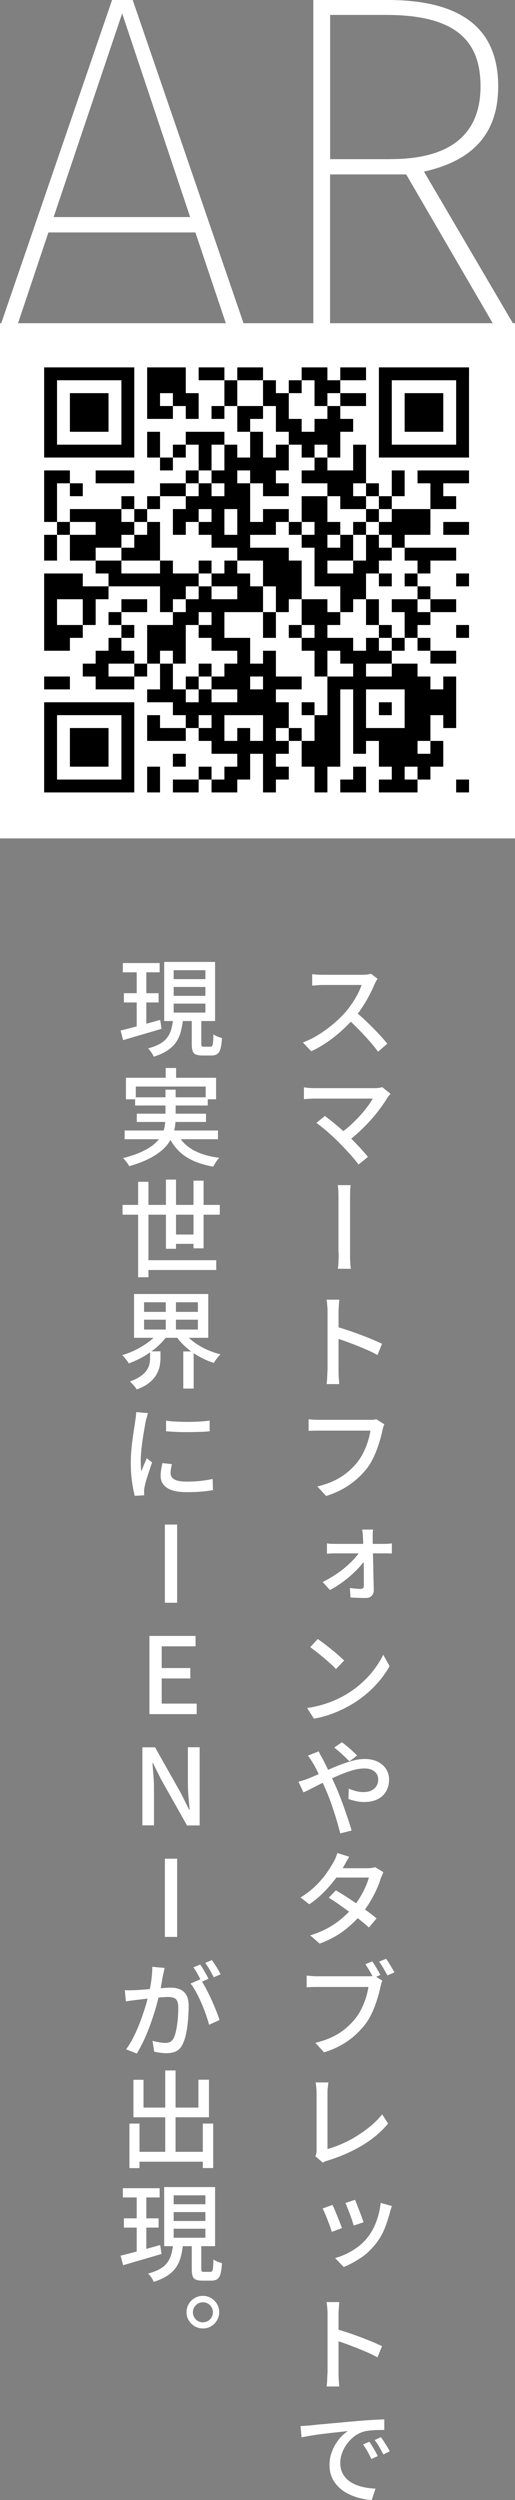 <?xml version="1.0" encoding="UTF-8"?>
<svg id="_レイヤー_2" data-name="レイヤー 2" xmlns="http://www.w3.org/2000/svg" viewBox="0 0 68 329.97">
  <rect x="0" y="0" width="68" height="329.97" fill="#808080" stroke="none"/>
  <defs>
    <style>
      .cls-1 {
        fill: #fff;
      }
    </style>
  </defs>
  <g id="_レイヤー_1-2" data-name="レイヤー 1">
    <g>
      <g>
        <rect class="cls-1" y="42.66" width="68" height="68"/>
        <g>
          <path d="m5.83,54.44v5.95h11.9v-11.9H5.83v5.95Zm10.2,0v4.25H7.53v-8.5h8.5v4.25Z"/>
          <path d="m9.23,54.44v2.55h5.1v-5.1h-5.1v2.55Z"/>
          <path d="m19.43,51.89v3.4h3.4v-1.7h1.7v1.7h1.7v-3.4h-1.7v-3.4h-5.1v3.4Zm3.4.85v.85h-1.7v-1.7h1.7v.85Z"/>
          <path d="m26.23,49.34v.85h3.4v3.4h-1.7v1.7h1.7v-1.7h1.7v3.4h1.7v3.4h-1.7v-1.7h-1.7v-1.7h-5.1v1.7h-1.7v1.7h-1.7v-3.4h-1.7v3.4h1.7v1.7h1.7v-1.7h1.7v-1.7h1.7v3.4h-1.7v1.7h-3.4v1.7h-1.7v1.7h-1.7v-1.7h-1.7v1.7h-6.8v1.7h-1.7v-5.1h1.7v1.7h1.7v-1.7h-1.7v-1.7h-3.4v6.8h1.7v1.7h-1.7v3.4h1.7v-3.4h1.7v3.4h3.4v1.7h1.7v1.7h-3.4v-1.7h-5.1v10.2h3.4v-1.7h1.7v-1.7h1.7v-3.4h1.7v-1.7h6.8v3.4h1.7v1.7h-3.4v5.1h-1.7v-1.7h-1.7v-1.7h1.7v-1.7h-1.7v-1.7h3.4v-1.7h-3.4v1.7h-1.7v1.7h1.7v1.7h-1.7v1.7h-1.7v1.7h-1.7v1.7h1.7v1.7h5.1v-1.7h1.7v-1.7h1.7v3.4h-1.7v1.7h3.4v1.7h1.7v1.7h-3.4v-1.7h-1.7v3.4h5.1v-1.7h1.7v1.7h1.7v1.7h3.4v1.7h-1.7v1.7h-1.7v-1.7h-1.7v1.7h-3.4v1.7h3.4v-1.7h1.7v1.7h3.4v-1.7h1.7v-3.4h1.7v5.1h1.7v-1.7h1.7v-1.7h-1.7v-1.7h1.7v-1.7h1.7v3.4h1.7v3.4h1.7v-3.4h1.7v-10.2h1.7v8.5h1.7v-1.7h1.7v3.4h1.7v1.7h-1.7v1.7h5.1v-1.7h1.7v-1.7h1.7v-3.4h-1.7v-3.4h1.7v1.7h1.7v-6.8h-1.7v1.7h-1.7v-1.7h-1.7v-1.7h-3.4v-1.7h1.7v-1.7h1.7v1.7h1.7v1.7h3.4v-1.7h-3.4v-1.7h-1.7v-1.7h1.7v-1.7h3.4v-1.7h-3.4v-1.7h-1.7v-1.7h1.7v-1.7h3.4v-1.7h-6.8v-1.7h3.4v-3.4h3.4v-1.7h-1.7v-1.7h3.4v-1.7h-6.8v1.7h1.7v3.4h-5.1v-1.7h1.7v-3.4h-1.7v3.4h-1.7v-1.7h-1.7v-5.1h-1.7v3.4h-3.4v-1.7h1.7v-3.4h1.7v-1.7h-1.7v-1.7h3.4v-1.7h-3.4v-1.7h3.4v-1.7h-3.4v1.7h-1.7v-1.7h-3.4v1.7h-1.7v1.7h-1.7v-1.7h-1.7v-1.7h-3.4v1.7h-1.7v-1.7h-3.4v.85Zm8.5,2.55v1.7h1.7v3.4h1.7v1.7h1.7v1.7h1.7v-1.7h1.7v1.7h-1.7v1.7h-1.7v1.7h3.4v1.7h1.7v1.7h3.4v-1.7h-1.7v-1.7h1.7v1.7h1.7v1.7h1.7v1.7h-1.7v1.7h1.7v1.7h1.7v1.7h1.7v1.7h-1.7v1.7h1.7v1.7h1.7v1.7h-1.7v-1.7h-3.4v1.7h1.7v3.4h-1.7v1.7h-1.7v-1.7h-1.7v1.7h-1.7v-1.7h-3.4v-1.7h1.7v-1.7h-1.7v-1.7h-3.4v3.4h1.7v1.7h-1.7v1.7h1.7v3.4h1.7v-3.4h1.7v1.7h1.7v1.7h-3.4v5.1h-1.7v3.4h-1.7v-1.7h-1.7v1.7h-1.7v-1.7h1.7v-3.4h-1.7v-1.7h3.4v-1.7h-3.4v-3.4h-1.7v1.7h-1.7v-3.4h-3.4v-3.4h5.1v-3.4h-1.7v-1.7h-1.7v-1.7h-1.7v1.7h-1.7v1.7h3.4v1.7h-3.4v-1.7h-1.7v1.7h-1.7v1.7h-1.7v-1.7h1.7v-1.7h1.7v-1.7h-3.4v-1.7h-1.7v1.7h-5.1v-1.7h-3.4v-1.7h3.4v-1.7h1.7v-1.7h-1.7v-1.7h1.7v1.7h1.7v-1.7h1.7v-1.7h3.4v-1.7h1.7v-1.7h1.7v-3.4h1.7v3.4h-1.7v1.7h1.7v1.7h-1.7v-1.7h-1.7v1.7h-1.7v1.7h-1.7v3.4h1.7v-1.7h1.7v-1.7h1.7v1.7h-1.7v1.7h1.7v1.7h3.4v1.7h3.4v3.4h1.7v3.4h1.7v-1.7h1.7v-5.1h-1.7v-1.7h-5.1v-1.7h3.4v-1.7h1.7v-1.7h-3.4v1.7h-1.7v-5.1h-1.7v-1.7h1.7v1.7h1.7v1.7h3.4v-1.7h-1.7v-1.7h1.7v-3.4h-1.7v1.7h-1.7v-3.4h-1.7v-1.7h1.7v-1.7h-3.4v-3.4h3.4v1.7Zm6.8,0v1.7h1.7v-1.7h1.7v1.7h-1.7v1.7h-1.7v1.7h-1.7v-1.7h-1.7v-3.4h1.7v-1.7h1.7v1.7Zm-10.2,17v1.7h-1.7v-3.4h1.7v1.7Zm-18.7.85v.85h-3.4v-1.7h3.4v.85Zm-1.7,11.05v1.7h-3.4v-3.4h3.4v1.7Zm17,.85v.85h-1.7v1.7h1.7v1.7h3.4v1.7h-1.7v1.7h-1.7v1.7h3.4v1.7h-3.4v-1.7h-1.7v1.7h-1.7v-1.7h-1.7v-3.4h-1.7v-1.7h1.7v1.7h1.7v-5.1h1.7v-1.7h1.7v.85Zm-10.2,6.8v.85h-3.4v-1.7h3.4v.85Zm34,0v.85h-3.4v-1.7h3.4v.85Zm-17,1.7v.85h-1.7v-1.7h1.7v.85Zm18.7,3.4v2.55h-5.1v-5.1h5.1v2.55Zm-25.5,1.7v.85h-1.7v-1.7h1.7v.85Zm6.8.85v1.7h-1.7v-1.7h-1.7v1.7h-1.7v-3.4h5.1v1.7Zm22.1,2.55v.85h-1.7v-1.7h1.7v.85Zm-1.7,3.4v.85h-1.7v-1.7h1.7v.85Z"/>
          <path d="m39.83,67.19v1.7h-1.7v1.7h1.7v1.7h1.7v5.1h3.4v3.4h1.7v-1.7h1.7v3.4h1.7v1.7h1.7v-1.7h-1.7v-3.4h-1.7v-3.4h1.7v1.7h1.7v-1.7h-1.7v-1.7h1.7v-1.7h-1.7v-1.7h-1.7v-1.7h1.7v-1.7h-1.7v1.7h-1.7v1.7h-1.7v-1.7h-1.7v-3.4h-3.4v1.7Zm1.7,2.55v.85h-1.7v-1.7h1.7v.85Zm3.4,1.7v.85h-1.7v-1.7h1.7v.85Zm3.4.85v1.7h-1.7v1.7h-3.4v-1.7h3.4v-3.4h1.7v1.7Z"/>
          <path d="m19.43,69.74v.85h-1.7v1.7h-1.7v1.7h5.1v-5.1h-1.7v.85Z"/>
          <path d="m26.23,74.84v.85h1.7v-1.7h-1.7v.85Z"/>
          <path d="m34.73,82.49v1.7h1.7v-3.4h-1.7v1.7Z"/>
          <path d="m38.13,83.34v.85h1.7v-1.7h-1.7v.85Z"/>
          <path d="m39.83,93.54v.85h1.7v-1.7h-1.7v.85Z"/>
          <path d="m26.23,88.44v.85h-1.7v1.7h1.7v-1.7h1.7v-1.7h-1.7v.85Z"/>
          <path d="m50.03,93.54v.85h1.7v-1.7h-1.7v.85Z"/>
          <path d="m50.03,54.44v5.95h11.9v-11.9h-11.9v5.95Zm10.2,0v4.25h-8.5v-8.5h8.5v4.25Z"/>
          <path d="m53.43,54.44v2.55h5.1v-5.1h-5.1v2.55Z"/>
          <path d="m12.63,62.94v.85h5.1v-1.7h-5.1v.85Z"/>
          <path d="m58.53,69.74v.85h3.4v-1.7h-3.4v.85Z"/>
          <path d="m60.23,76.54v.85h1.7v-1.7h-1.7v.85Z"/>
          <path d="m60.23,83.34v.85h1.7v-1.7h-1.7v.85Z"/>
          <path d="m5.83,90.14v.85h3.4v-1.7h-3.4v.85Z"/>
          <path d="m5.83,98.64v5.95h11.9v-11.9H5.83v5.95Zm10.2,0v4.25H7.53v-8.5h8.5v4.25Z"/>
          <path d="m9.23,98.64v2.55h5.1v-5.1h-5.1v2.55Z"/>
          <path d="m22.83,100.34v.85h1.7v-1.7h-1.7v.85Z"/>
          <path d="m19.43,102.89v1.7h1.7v-3.4h-1.7v1.7Z"/>
          <path d="m46.63,102.04v.85h-1.7v1.7h3.4v-3.4h-1.7v.85Z"/>
          <path d="m60.23,103.74v.85h1.7v-1.7h-1.7v.85Z"/>
        </g>
      </g>
      <g>
        <path class="cls-1" d="m25.81,30.68H6.39l-4.17,12.46H0L14.8,0h2.72l14.8,43.14h-2.34l-4.18-12.46Zm-.7-2.02L16.13,1.77,7.08,28.65h18.03Z"/>
        <path class="cls-1" d="m53.64,23.02h-10.06v20.11h-2.21V0h9.8c10.12,0,14.61,4.05,14.61,11.39,0,6.7-3.86,9.93-9.8,11.26l12.02,20.49h-2.66l-11.7-20.11Zm-2.02-2.02c7.46,0,11.83-2.97,11.83-9.61,0-6.07-3.35-9.42-12.46-9.42h-7.4v19.04h8.03Z"/>
      </g>
    </g>
    <g>
      <path class="cls-1" d="m49.86,129.19c-.06.06-.12.16-.2.31-.08.15-.15.28-.2.39-.18.44-.41.93-.69,1.46-.28.54-.59,1.07-.94,1.6-.35.53-.71,1.01-1.09,1.44-.5.57-1.06,1.13-1.66,1.67-.6.55-1.24,1.05-1.9,1.5-.67.46-1.36.85-2.08,1.19l-1.11-1.16c.74-.28,1.45-.63,2.13-1.06s1.32-.9,1.91-1.4c.59-.5,1.11-1.01,1.56-1.51.3-.35.59-.73.88-1.16.29-.42.55-.85.77-1.28.22-.43.39-.82.5-1.18h-5.05c-.17,0-.35,0-.56.02-.21.01-.39.03-.56.04s-.29.02-.35.03v-1.51c.08,0,.22.02.4.04.18.01.37.03.57.03.2,0,.37.01.5.01h5.1c.26,0,.5-.01.7-.04.21-.02.37-.06.49-.1l.88.67Zm-2.95,4.31c.36.3.74.64,1.14,1.01.4.37.79.75,1.18,1.14s.74.76,1.07,1.13c.33.36.61.69.84.97l-1.22,1.06c-.33-.45-.71-.92-1.15-1.42-.44-.5-.9-1-1.39-1.5-.49-.5-.97-.97-1.46-1.41l.98-.98Z"/>
      <path class="cls-1" d="m51.56,144.38c-.08.08-.15.17-.22.25-.07.08-.13.16-.17.23-.26.43-.57.89-.94,1.39-.36.5-.77,1.01-1.23,1.52-.45.51-.94,1.02-1.46,1.5-.52.49-1.06.95-1.63,1.37l-1.08-.98c.5-.35.98-.72,1.43-1.13.45-.41.86-.83,1.25-1.25.38-.42.72-.83,1.01-1.22s.52-.75.7-1.06h-7.64c-.18,0-.36,0-.55.01s-.37.02-.52.03c-.16.01-.29.03-.38.04v-1.57c.12.02.27.04.43.06.17.02.34.03.52.04.18,0,.35.01.5.01h7.85c.22,0,.43-.01.61-.04.18-.02.33-.05.44-.09l1.08.88Zm-6.73,6.48c-.21-.21-.44-.43-.71-.69-.27-.25-.55-.5-.83-.75-.28-.25-.56-.48-.83-.69-.27-.21-.49-.39-.68-.53l1.12-.91c.16.12.37.28.62.48.26.2.53.42.83.67.29.25.59.5.88.76.29.26.56.51.8.76.3.28.61.58.92.91.32.33.62.65.9.97s.53.6.74.85l-1.25,1.01c-.18-.25-.41-.54-.69-.87s-.59-.67-.91-1.01c-.32-.35-.63-.67-.92-.96Z"/>
      <path class="cls-1" d="m44.69,165.33v-2.83c0-.44,0-.89,0-1.34,0-.45,0-.88,0-1.28v-1.73c0-.22,0-.5-.01-.83s-.04-.63-.08-.9h1.71c-.05.27-.08.57-.08.9,0,.33-.01.6-.01.81v3.02c0,.45,0,.9,0,1.34,0,.44,0,.86,0,1.25v1.59c0,.14,0,.33,0,.57,0,.24.01.5.03.78.01.28.04.54.08.78h-1.72c.04-.24.06-.5.08-.76.01-.27.02-.52.02-.76v-.62Z"/>
      <path class="cls-1" d="m43.25,180.94v-7.87c0-.21-.01-.47-.04-.76-.02-.29-.05-.55-.09-.77h1.68c-.02.22-.04.48-.06.76-.02.28-.04.54-.04.77v7.87c0,.14,0,.31.01.52,0,.21.02.42.04.64.02.22.03.41.04.58h-1.67c.04-.24.07-.53.08-.85s.03-.62.03-.88Zm1.13-5.84c.45.12.95.28,1.5.46s1.11.38,1.67.59,1.09.42,1.6.63c.5.21.93.4,1.29.58l-.6,1.48c-.38-.21-.81-.43-1.29-.64s-.96-.41-1.46-.61c-.5-.2-.98-.38-1.45-.55s-.89-.31-1.26-.42v-1.54Z"/>
      <path class="cls-1" d="m50.76,187.97c-.06.11-.11.24-.15.38-.04.14-.08.28-.11.42-.09.46-.23.98-.41,1.58-.18.59-.4,1.19-.67,1.79s-.58,1.14-.95,1.64c-.41.52-.88,1.02-1.41,1.48s-1.12.88-1.78,1.25-1.4.68-2.22.94l-1.16-1.26c.9-.21,1.67-.49,2.32-.81s1.22-.7,1.71-1.11.92-.85,1.29-1.33c.31-.4.58-.84.81-1.32.23-.48.43-.97.57-1.46.15-.49.25-.94.31-1.34h-6.69c-.29,0-.56,0-.82.01-.26,0-.47.02-.65.03v-1.55c.13.02.28.04.46.05.17.01.35.03.53.03.18,0,.34.01.49.01h6.59c.12,0,.26,0,.41-.01.15,0,.31-.03.46-.07l1.06.67Z"/>
      <path class="cls-1" d="m42.61,208.8c.55-.27,1.09-.58,1.61-.92s1.01-.7,1.46-1.09c.45-.39.85-.77,1.19-1.16.34-.39.61-.75.8-1.1h.7l.03,1.05c-.19.33-.45.68-.79,1.07-.34.39-.72.78-1.15,1.17-.43.39-.9.77-1.4,1.12-.5.35-1,.66-1.49.92l-.97-1.06Zm.56-5.1c.16.03.34.05.55.06.21,0,.4.01.57.01h6.44c.16,0,.34,0,.55-.02.21-.01.36-.03.46-.05v1.34c-.13,0-.29-.02-.47-.02-.18,0-.35,0-.5,0h-6.45c-.19,0-.38,0-.58.01s-.39.02-.57.04v-1.37Zm6.09-1.82c-.03.15-.04.31-.05.5,0,.18,0,.36,0,.53,0,.29,0,.65.01,1.08,0,.43.02.9.03,1.4.01.5.03,1.02.04,1.55,0,.53.02,1.04.03,1.55s.02.96.03,1.37c0,.32-.09.57-.27.76-.18.19-.44.29-.79.29s-.68,0-1.04-.02c-.36-.01-.68-.03-.97-.05l-.08-1.25c.28.04.54.07.79.09.24.02.47.03.67.03.13,0,.23-.04.29-.11.06-.07.09-.18.09-.31,0-.32,0-.69,0-1.13,0-.43,0-.9-.01-1.39,0-.49-.01-.98-.03-1.46-.01-.48-.03-.93-.04-1.35,0-.42-.02-.77-.04-1.06,0-.15,0-.31-.03-.5s-.04-.36-.07-.52h1.44Z"/>
      <path class="cls-1" d="m40.56,225.43c.76-.11,1.46-.27,2.1-.46.64-.2,1.24-.42,1.78-.67s1.03-.51,1.46-.78c.73-.45,1.4-.96,2.01-1.53.61-.57,1.15-1.17,1.6-1.79s.82-1.22,1.09-1.8l.84,1.5c-.32.58-.71,1.16-1.19,1.76-.48.59-1.02,1.16-1.62,1.69s-1.25,1.02-1.95,1.46c-.46.28-.96.55-1.49.81-.54.26-1.12.5-1.74.71-.62.21-1.29.38-2,.51l-.9-1.41Zm1.4-9.1c.23.16.51.36.83.6.32.24.64.5.98.77.34.27.65.53.94.79.29.26.53.48.73.68l-1.08,1.12c-.17-.19-.39-.41-.67-.66-.28-.25-.58-.52-.91-.8-.33-.28-.65-.54-.97-.79-.32-.25-.6-.46-.84-.64l.99-1.08Z"/>
      <path class="cls-1" d="m39.4,235.16c.22-.06.45-.12.69-.2.24-.08.42-.14.54-.19.43-.17.89-.36,1.39-.59.49-.22,1.01-.45,1.54-.69s1.06-.45,1.6-.65c.53-.2,1.05-.36,1.56-.49.51-.13.99-.19,1.44-.19.66,0,1.23.12,1.71.36.48.24.85.56,1.11.97s.39.87.39,1.39c0,.57-.12,1.08-.38,1.53-.25.45-.62.8-1.11,1.05s-1.08.38-1.79.38c-.38,0-.76-.04-1.13-.13-.37-.08-.69-.17-.95-.27l.04-1.37c.28.12.58.23.92.32.33.09.67.14,1,.14.44,0,.8-.07,1.09-.22.29-.15.51-.35.66-.6s.22-.54.22-.87c0-.26-.07-.5-.2-.71-.13-.21-.34-.39-.61-.52-.27-.13-.61-.2-1.02-.2-.46,0-.97.08-1.54.24-.57.16-1.16.38-1.78.64-.62.26-1.22.54-1.81.83s-1.14.57-1.64.83-.93.47-1.27.62l-.66-1.41Zm2.67-4.02c.04.08.09.19.15.31s.13.25.2.37c.07.12.13.23.18.32.26.5.54,1.08.85,1.72.3.64.59,1.26.86,1.87.18.4.37.86.57,1.37.2.51.4,1.04.59,1.59.19.55.37,1.07.54,1.58s.31.95.42,1.33l-1.5.38c-.14-.55-.31-1.16-.5-1.81-.2-.66-.41-1.32-.64-1.98-.23-.66-.47-1.28-.72-1.86-.3-.68-.59-1.33-.88-1.95s-.55-1.15-.81-1.58c-.09-.16-.21-.34-.34-.55-.14-.21-.26-.38-.39-.53l1.43-.57Zm4.07,1.33c-.17-.17-.37-.37-.61-.6-.24-.23-.48-.45-.73-.67-.25-.22-.47-.4-.67-.54l1.01-.71c.16.11.36.27.62.48s.5.43.76.66c.25.23.46.43.63.61l-1.01.77Z"/>
      <path class="cls-1" d="m46.11,245.07c-.13.21-.26.42-.39.66-.13.23-.23.42-.31.56-.29.51-.66,1.07-1.11,1.67s-.96,1.2-1.54,1.78c-.58.59-1.22,1.12-1.92,1.6l-1.16-.9c.79-.49,1.47-1.01,2.04-1.58.56-.56,1.04-1.12,1.41-1.65s.67-1.01.89-1.42c.09-.14.19-.33.29-.57.1-.24.18-.46.24-.65l1.55.49Zm4.54,2.02c-.07.11-.13.25-.2.41-.07.16-.13.3-.18.43-.13.45-.31.93-.55,1.45-.23.52-.51,1.05-.83,1.58-.32.54-.68,1.06-1.08,1.56-.63.77-1.39,1.51-2.3,2.22s-2.01,1.3-3.3,1.79l-1.25-1.09c.89-.27,1.68-.6,2.37-.99.7-.39,1.31-.82,1.84-1.27.53-.46,1-.92,1.4-1.39.33-.39.63-.82.92-1.29.29-.47.54-.94.75-1.41s.37-.9.46-1.28h-4.84l.52-1.23h4.14c.19,0,.37-.01.55-.04.18-.02.33-.06.46-.1l1.11.67Zm-6.3,2.41c.43.25.89.53,1.38.85.49.31.98.64,1.47.98.49.34.95.67,1.39.99.44.32.82.61,1.13.88l-1.01,1.2c-.31-.28-.68-.59-1.11-.94-.43-.35-.9-.7-1.39-1.06-.49-.36-.98-.71-1.46-1.05-.49-.34-.93-.63-1.34-.88l.94-.97Z"/>
      <path class="cls-1" d="m50.49,261.41c-.06.11-.1.24-.14.38s-.07.28-.11.42c-.09.46-.23.98-.41,1.58-.18.59-.4,1.19-.67,1.78-.27.6-.58,1.14-.96,1.64-.41.52-.88,1.02-1.4,1.48s-1.12.88-1.78,1.25c-.66.37-1.4.68-2.23.94l-1.15-1.26c.89-.21,1.66-.49,2.32-.81s1.23-.7,1.71-1.11c.48-.41.91-.85,1.28-1.33.32-.4.59-.84.82-1.32.23-.48.42-.97.57-1.46s.25-.94.31-1.34h-6.69c-.29,0-.56,0-.82.01s-.47.02-.65.03v-1.55c.14.02.29.04.46.05.17.01.34.03.53.04s.35.01.5.01h6.58c.12,0,.26,0,.42-.01s.31-.03.46-.07l1.05.67Zm-1.33-2.53c.11.17.24.36.37.57.13.21.26.43.38.64s.22.41.31.57l-.92.41c-.08-.2-.19-.4-.31-.61-.12-.21-.25-.42-.37-.63-.13-.21-.25-.4-.37-.58l.91-.38Zm1.82-.34c.11.15.24.33.37.55s.27.44.4.66c.13.22.24.41.32.58l-.91.39c-.15-.27-.32-.58-.53-.93s-.39-.65-.57-.89l.91-.36Z"/>
      <path class="cls-1" d="m41.64,284.58c.07-.13.11-.25.13-.37s.03-.25.03-.39v-7.6c0-.14,0-.3-.02-.47-.01-.17-.03-.34-.05-.5-.02-.16-.04-.3-.06-.4h1.69c-.03.21-.06.44-.08.68-.03.24-.04.47-.04.69v7.42c.62-.17,1.26-.4,1.92-.69.67-.29,1.33-.63,1.97-1.04s1.26-.84,1.83-1.32c.57-.48,1.08-.99,1.5-1.53l.78,1.22c-.91,1.1-2.04,2.06-3.41,2.88-1.37.82-2.88,1.48-4.53,1.99-.08.03-.19.06-.31.1s-.24.1-.36.19l-1.01-.87Z"/>
      <path class="cls-1" d="m43.9,291.01c.08.16.18.37.29.64.11.27.22.55.35.85.12.3.24.59.35.88.11.28.19.51.26.7l-1.33.49c-.06-.18-.14-.41-.24-.7-.1-.29-.22-.59-.34-.91-.13-.32-.24-.61-.36-.88-.11-.27-.21-.46-.28-.59l1.3-.48Zm7.85.15c-.07.17-.12.32-.16.46s-.08.26-.1.37c-.19.72-.42,1.42-.69,2.11s-.65,1.34-1.11,1.95c-.62.8-1.3,1.46-2.06,1.96s-1.51.91-2.25,1.2l-1.13-1.18c.5-.14,1.01-.33,1.53-.58.51-.25,1.01-.55,1.48-.9.48-.35.9-.77,1.26-1.23.48-.6.87-1.3,1.17-2.11.3-.81.49-1.63.57-2.46l1.51.42Zm-4.87-.8c.07.14.15.34.25.61.1.27.21.55.33.85.12.3.22.59.32.85.1.27.17.48.22.64l-1.3.43c-.05-.17-.11-.39-.2-.66-.09-.27-.19-.55-.3-.85-.11-.29-.22-.57-.32-.83-.1-.26-.19-.47-.27-.64l1.27-.42Z"/>
      <path class="cls-1" d="m43.25,313.24v-7.87c0-.21-.01-.47-.04-.76-.02-.29-.05-.55-.09-.77h1.68c-.02.22-.04.48-.06.76-.02.28-.04.54-.04.77v7.87c0,.14,0,.31.01.52s.02.42.04.64c.02.22.03.41.04.58h-1.67c.04-.24.07-.53.08-.85s.03-.62.03-.88Zm1.13-5.84c.45.12.95.28,1.5.46s1.11.38,1.67.59,1.09.42,1.6.63c.5.21.93.4,1.29.58l-.6,1.48c-.38-.21-.81-.43-1.29-.64s-.96-.41-1.46-.61c-.5-.2-.98-.38-1.45-.55s-.89-.31-1.26-.42v-1.54Z"/>
      <path class="cls-1" d="m39.66,320.2c.26,0,.51-.02.73-.04.23-.01.41-.03.54-.04.21-.02.47-.04.78-.08s.68-.07,1.08-.1c.4-.04.83-.08,1.29-.12.46-.04.92-.08,1.4-.13.48-.04.95-.08,1.41-.12.5-.05.98-.09,1.44-.12s.91-.06,1.32-.08c.42-.02.78-.04,1.09-.05v1.4c-.24,0-.53,0-.87.01-.34,0-.67.03-.99.06-.33.03-.61.07-.84.14-.47.14-.89.35-1.27.64-.38.29-.7.63-.98,1.02s-.49.79-.64,1.22c-.15.42-.22.84-.22,1.25,0,.5.09.93.26,1.29.17.37.41.68.71.95.3.26.65.47,1.05.64.4.16.82.29,1.27.37s.9.14,1.36.15l-.5,1.5c-.53-.03-1.07-.11-1.6-.25s-1.04-.32-1.52-.57c-.48-.24-.9-.54-1.27-.91-.37-.36-.66-.78-.87-1.26-.21-.48-.31-1.02-.31-1.64,0-.51.07-1,.22-1.46s.33-.88.57-1.27c.23-.38.49-.72.78-1.02s.57-.53.85-.71c-.28.03-.62.06-1.02.11-.4.04-.83.09-1.29.14s-.93.11-1.39.17c-.47.06-.91.13-1.32.2-.42.07-.78.14-1.09.2l-.14-1.51Zm9.1,2.06c.11.16.24.35.37.57.13.22.27.45.41.69.13.24.25.46.34.65l-.85.38c-.16-.36-.33-.69-.51-1.01-.18-.32-.38-.62-.58-.91l.83-.36Zm1.53-.6c.11.15.24.34.38.56.14.22.28.45.43.68.15.23.26.44.36.64l-.84.41c-.18-.35-.36-.69-.54-.99-.18-.31-.38-.61-.61-.91l.83-.38Z"/>
      <path class="cls-1" d="m15.93,136.01c.44-.1.94-.23,1.51-.38s1.17-.31,1.81-.49c.64-.18,1.27-.35,1.9-.53l.18,1.18c-.88.26-1.76.52-2.66.78s-1.7.5-2.41.71l-.34-1.27Zm.29-8.9h4.86v1.22h-4.86v-1.22Zm.14,3.98h4.58v1.22h-4.58v-1.22Zm1.69-3.49h1.27v8.23l-1.27.21v-8.44Zm4.82,6.93h1.3c-.07.6-.17,1.15-.3,1.65-.14.5-.34.96-.62,1.37-.28.41-.65.77-1.13,1.09-.47.32-1.08.59-1.82.83-.05-.11-.11-.24-.19-.37-.08-.14-.17-.27-.27-.4-.1-.13-.19-.24-.29-.32.65-.18,1.18-.39,1.6-.63.41-.24.73-.52.96-.85.23-.32.4-.68.51-1.08.11-.4.19-.83.24-1.29Zm-1.19-7.57h6.72v7.8h-6.72v-7.8Zm1.25,1.09v1.18h4.19v-1.18h-4.19Zm0,2.21v1.18h4.19v-1.18h-4.19Zm0,2.2v1.19h4.19v-1.19h-4.19Zm2.37,1.78h1.28v3.49c0,.19.02.3.06.35.04.05.14.07.29.07h.87c.09,0,.17-.04.22-.11.05-.07.09-.23.11-.46.02-.23.04-.59.05-1.06.09.07.21.13.34.2.13.07.27.12.41.17.14.05.27.09.38.12-.04.61-.1,1.08-.2,1.41-.09.33-.23.56-.42.69-.19.13-.43.2-.74.2h-1.23c-.38,0-.67-.05-.88-.14-.2-.09-.34-.25-.41-.48-.08-.23-.11-.54-.11-.95v-3.49Z"/>
      <path class="cls-1" d="m21.85,143.82h1.34v3.67c0,.48-.04.96-.13,1.44s-.25.96-.5,1.43c-.24.47-.59.92-1.05,1.34s-1.05.83-1.77,1.2c-.72.37-1.61.71-2.67,1.02-.05-.09-.12-.21-.21-.34-.09-.13-.19-.26-.3-.39-.11-.13-.21-.24-.3-.34,1.02-.26,1.86-.55,2.54-.88.68-.32,1.22-.66,1.62-1.02.41-.36.71-.73.92-1.13s.34-.79.41-1.19c.06-.4.1-.8.1-1.19v-3.64Zm-5.39,5.39h12.32v1.15h-12.32v-1.15Zm.17-6.96h11.9v2.84h-1.37v-1.68h-9.23v1.68h-1.3v-2.84Zm1.21,2.58h9.59v1.08h-9.59v-1.08Zm.22,2.16h9.14v1.09h-9.14v-1.09Zm3.82-6.03h1.37v2.11h-1.37v-2.11Zm1.47,8.51c.43.95,1.11,1.7,2.05,2.25.94.55,2.12.92,3.55,1.09-.13.13-.27.31-.43.55-.15.23-.28.44-.37.62-1.02-.18-1.91-.45-2.69-.8-.77-.36-1.43-.82-1.97-1.39-.54-.57-.99-1.25-1.33-2.04l1.19-.27Z"/>
      <path class="cls-1" d="m16.18,159.03h12.84v1.29h-12.84v-1.29Zm2.06-3.05h1.36v12.6h-1.36v-12.6Zm.69,10.35h9.62v1.29h-9.62v-1.29Zm2.98-10.64h1.33v9.13h-1.33v-9.13Zm.57,7.25h3.64v1.23h-3.64v-1.23Zm3.07-7.11h1.33v8.93h-1.33v-8.93Z"/>
      <path class="cls-1" d="m20.91,175.84l1.16.46c-.37.53-.83,1.03-1.37,1.5s-1.13.88-1.76,1.25c-.63.36-1.27.66-1.93.9-.07-.11-.15-.24-.25-.37s-.21-.27-.32-.4c-.11-.13-.21-.24-.31-.32.62-.18,1.24-.42,1.85-.73s1.17-.66,1.68-1.04.92-.8,1.24-1.24Zm-1.08,2.52h1.36v.9c0,.34-.04.69-.11,1.06-.08.37-.22.74-.43,1.11-.21.37-.52.72-.93,1.06s-.97.64-1.67.9c-.05-.11-.13-.23-.24-.36-.11-.13-.23-.26-.34-.38-.12-.13-.22-.23-.31-.32.6-.21,1.08-.45,1.43-.71.36-.26.63-.52.8-.8.18-.27.29-.55.35-.83.06-.28.08-.54.08-.78v-.85Zm-2.13-7.57h9.8v5.78h-9.8v-5.78Zm1.32,1.09v1.27h7.11v-1.27h-7.11Zm0,2.3v1.3h7.11v-1.3h-7.11Zm2.87-2.83h1.34v4.69h-1.34v-4.69Zm2.39,4.49c.33.44.74.85,1.24,1.23s1.06.72,1.68,1.01c.62.29,1.26.51,1.91.67-.09.09-.2.21-.31.34-.12.14-.22.27-.32.41-.1.14-.18.27-.26.38-.67-.21-1.33-.5-1.96-.86-.63-.36-1.22-.77-1.74-1.24s-.98-.98-1.35-1.53l1.12-.42Zm-.08,2.53h1.37v4.9h-1.37v-4.9Z"/>
      <path class="cls-1" d="m19.54,186.51c-.03.08-.06.19-.1.33-.04.14-.07.27-.11.4-.04.13-.07.24-.08.32-.05.22-.1.5-.15.82-.06.32-.12.67-.18,1.06-.06.38-.12.77-.17,1.16-.05.39-.09.77-.12,1.14-.03.37-.05.7-.05.99,0,.24,0,.5.02.77.01.27.03.5.06.69.08-.2.17-.39.24-.59.08-.2.16-.39.25-.59.08-.2.16-.38.22-.55l.71.55c-.12.35-.25.72-.38,1.13-.14.41-.26.8-.37,1.16-.11.36-.18.66-.23.9-.02.1-.04.21-.06.34s-.02.22-.01.29c0,.07,0,.16,0,.25,0,.09.01.18.02.27l-1.26.08c-.13-.49-.25-1.12-.36-1.89-.11-.77-.16-1.62-.16-2.55,0-.51.02-1.03.07-1.56s.1-1.04.17-1.53c.07-.49.13-.95.2-1.36s.12-.75.15-1.02c.03-.18.05-.37.08-.57.02-.2.04-.39.05-.57l1.54.13Zm3.16,6.71c-.06.24-.1.46-.13.65s-.05.38-.05.57c0,.15.04.29.11.43s.18.25.34.36.38.18.66.24c.28.06.63.08,1.05.08.61,0,1.18-.03,1.73-.08.55-.06,1.1-.14,1.67-.27l.04,1.47c-.44.08-.94.15-1.52.2-.57.05-1.23.07-1.97.07-1.16,0-2.02-.19-2.58-.57-.56-.38-.84-.9-.84-1.57,0-.24.02-.5.06-.77.04-.27.1-.58.17-.92l1.25.13Zm-.78-5.71c.4.06.86.1,1.37.12.51.02,1.03.04,1.57.04s1.06-.02,1.55-.05c.49-.03.92-.07,1.27-.12v1.41c-.39.04-.84.07-1.33.08s-1.01.03-1.53.03-1.04,0-1.54-.03c-.5-.02-.95-.05-1.35-.08v-1.4Z"/>
      <path class="cls-1" d="m21.77,211.54v-10.32h1.62v10.32h-1.62Z"/>
      <path class="cls-1" d="m19.73,226.24v-10.32h6.09v1.37h-4.47v2.87h3.78v1.37h-3.78v3.32h4.62v1.39h-6.24Z"/>
      <path class="cls-1" d="m18.8,240.94v-10.32h1.67l3.42,6.06,1.08,2.17h.07c-.05-.52-.1-1.08-.15-1.68-.05-.6-.08-1.18-.08-1.74v-4.82h1.55v10.32h-1.67l-3.42-6.08-1.08-2.16h-.06c.04.53.08,1.09.13,1.67s.07,1.15.07,1.72v4.84h-1.54Z"/>
      <path class="cls-1" d="m21.77,255.64v-10.32h1.62v10.32h-1.62Z"/>
      <path class="cls-1" d="m16.5,262.67c.23.02.46.03.67.02.21,0,.44-.01.67-.02.21,0,.47-.03.8-.05s.67-.05,1.04-.08c.37-.03.74-.06,1.11-.09.37-.03.71-.06,1.02-.08.31-.02.57-.03.76-.03.44,0,.83.07,1.19.22.35.15.63.39.84.75.21.35.31.85.31,1.5,0,.53-.03,1.11-.08,1.74-.05.63-.13,1.23-.25,1.8-.11.57-.27,1.06-.46,1.45-.22.46-.51.77-.87.94-.36.17-.77.25-1.25.25-.26,0-.54-.02-.84-.06-.3-.04-.56-.08-.8-.14l-.22-1.44c.19.06.38.11.59.15.21.05.41.08.61.1.2.02.36.04.48.04.24,0,.46-.04.64-.13s.34-.26.48-.52c.14-.3.25-.67.34-1.12.09-.45.15-.93.2-1.44.04-.51.06-1,.06-1.47,0-.4-.06-.7-.17-.9-.11-.2-.27-.33-.48-.39-.21-.07-.45-.1-.74-.1-.21,0-.51.02-.9.05-.38.03-.79.07-1.21.11s-.82.09-1.19.13c-.37.05-.66.08-.86.1-.18.03-.4.06-.67.09-.27.03-.5.07-.7.1l-.14-1.5Zm5.24-2.93c-.04.15-.07.31-.11.48-.03.17-.07.33-.11.49-.04.19-.08.41-.12.68-.05.27-.1.54-.15.83-.05.29-.11.56-.17.83-.09.39-.21.84-.34,1.34s-.29,1.04-.48,1.61c-.18.57-.39,1.15-.61,1.74-.22.59-.47,1.17-.74,1.73-.27.56-.55,1.08-.85,1.57l-1.41-.56c.4-.54.76-1.15,1.09-1.83.33-.68.62-1.38.88-2.09.26-.71.48-1.38.66-2,.18-.62.31-1.15.41-1.57.13-.58.23-1.16.31-1.75.07-.59.11-1.14.11-1.65l1.62.15Zm4.72,1.51c.21.29.45.66.69,1.12.25.46.49.95.73,1.47.24.52.46,1.03.65,1.52.2.49.35.91.46,1.25l-1.39.63c-.09-.38-.23-.82-.4-1.32-.17-.49-.37-1-.6-1.53-.22-.52-.46-1.01-.71-1.47-.25-.46-.49-.83-.73-1.12l1.29-.56Zm-.03-1.96c.12.16.25.35.38.58.13.23.27.46.4.69.13.23.24.44.32.62l-.9.39c-.14-.28-.31-.6-.51-.97-.2-.37-.39-.68-.58-.94l.88-.36Zm1.55-.59c.12.17.26.37.41.6s.29.46.42.69c.13.23.24.43.32.59l-.9.39c-.15-.29-.33-.61-.53-.97-.21-.36-.41-.67-.6-.93l.88-.36Z"/>
      <path class="cls-1" d="m17.09,280.28h1.33v5.88h-1.33v-5.88Zm.53-5.78h1.33v3.67h7.25v-3.68h1.39v4.96h-9.97v-4.94Zm.11,9.51h9.74v1.3h-9.74v-1.3Zm4.09-10.74h1.36v11.52h-1.36v-11.52Zm4.96,7.01h1.37v5.87h-1.37v-5.87Z"/>
      <path class="cls-1" d="m15.93,297.71c.44-.1.94-.23,1.51-.38s1.17-.31,1.81-.49c.64-.18,1.27-.35,1.9-.53l.18,1.18c-.88.26-1.76.52-2.66.78s-1.7.5-2.41.71l-.34-1.27Zm.29-8.9h4.86v1.22h-4.86v-1.22Zm.14,3.98h4.58v1.22h-4.58v-1.22Zm1.69-3.49h1.27v8.23l-1.27.21v-8.44Zm4.82,6.93h1.3c-.07.6-.17,1.15-.3,1.65-.14.5-.34.96-.62,1.37-.28.41-.65.77-1.13,1.09-.47.32-1.08.59-1.82.83-.05-.11-.11-.24-.19-.37-.08-.14-.17-.27-.27-.4-.1-.13-.19-.24-.29-.32.65-.18,1.18-.39,1.6-.63.41-.24.73-.52.96-.85.23-.32.4-.68.51-1.08.11-.4.19-.83.24-1.29Zm-1.19-7.57h6.72v7.8h-6.72v-7.8Zm1.25,1.09v1.18h4.19v-1.18h-4.19Zm0,2.21v1.18h4.19v-1.18h-4.19Zm0,2.2v1.19h4.19v-1.19h-4.19Zm2.37,1.78h1.28v3.49c0,.19.02.3.06.35.04.05.14.07.29.07h.87c.09,0,.17-.04.22-.11.05-.07.09-.23.11-.46.02-.23.04-.59.05-1.06.09.07.21.13.34.2.13.07.27.12.41.17.14.05.27.09.38.12-.04.61-.1,1.08-.2,1.41-.09.33-.23.56-.42.69-.19.13-.43.2-.74.2h-1.23c-.38,0-.67-.05-.88-.14-.2-.09-.34-.25-.41-.48-.08-.23-.11-.54-.11-.95v-3.49Z"/>
      <path class="cls-1" d="m26.78,303.02c.4,0,.77.1,1.09.29.33.2.59.46.78.78s.29.68.29,1.08-.1.75-.29,1.08-.45.59-.78.78c-.33.2-.69.29-1.09.29s-.75-.1-1.08-.29c-.33-.2-.59-.45-.78-.78-.2-.32-.29-.68-.29-1.08s.1-.75.29-1.08c.2-.33.46-.59.78-.78.33-.19.69-.29,1.08-.29Zm0,3.49c.37,0,.69-.13.95-.39.26-.26.38-.57.38-.94,0-.25-.06-.48-.18-.67-.12-.2-.28-.35-.48-.47-.2-.12-.42-.17-.66-.17s-.46.06-.66.17c-.2.12-.36.28-.48.48s-.18.42-.18.67.06.46.18.67.28.36.48.48c.21.12.43.18.66.18Z"/>
    </g>
  </g>
</svg>